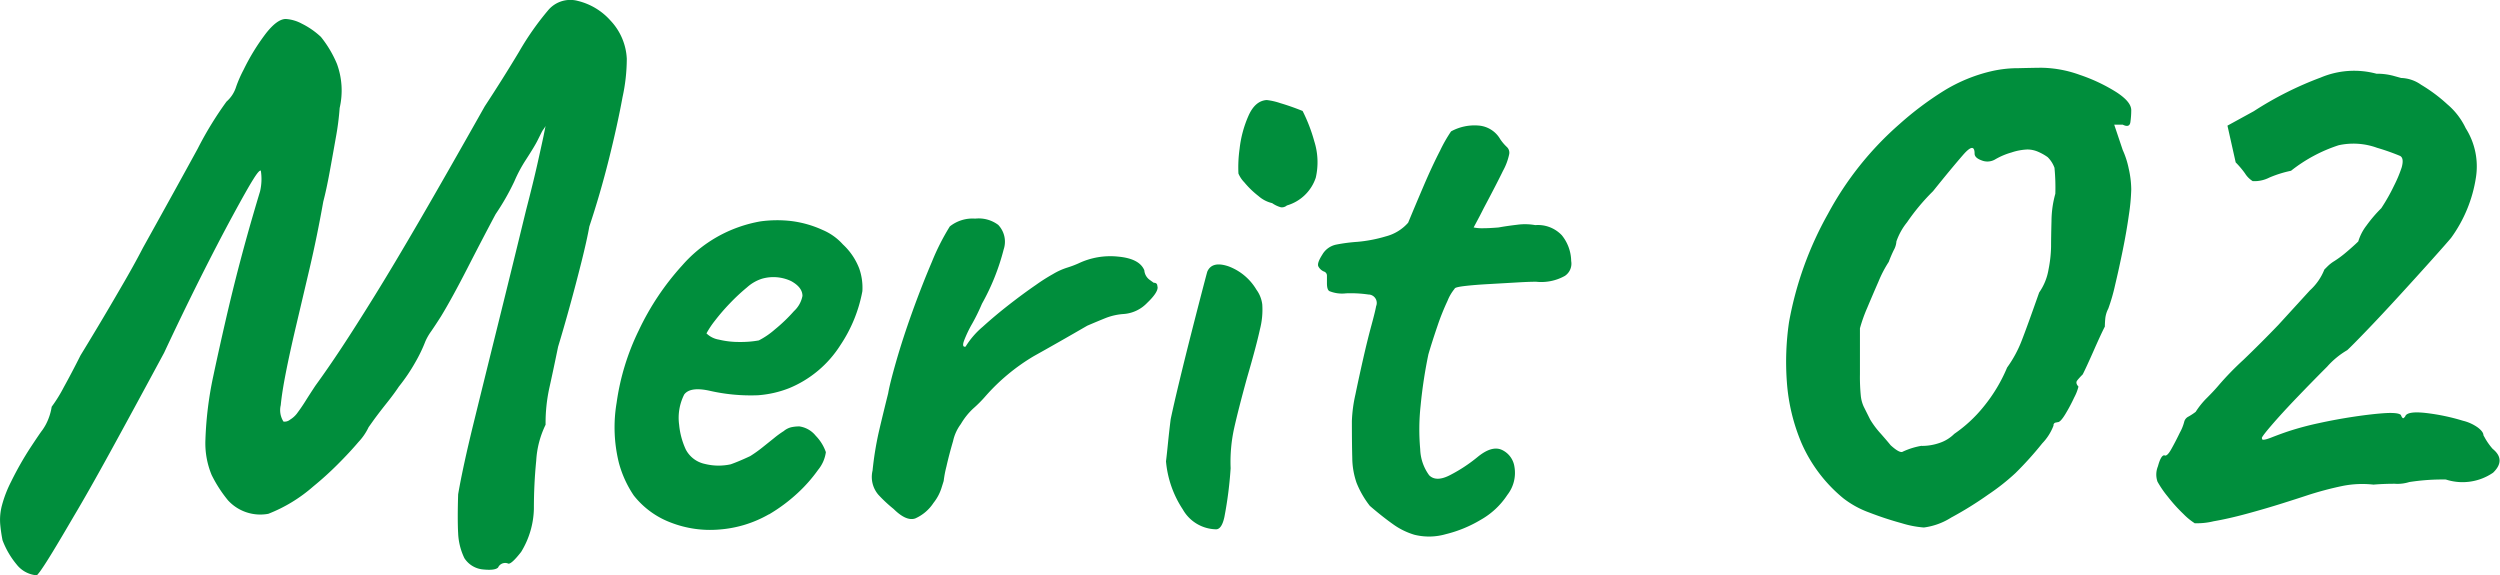 <svg xmlns="http://www.w3.org/2000/svg" width="70.474" height="16.218"><g id="reason" transform="translate(-346.809 -1084.058)" fill="#008e3c"><path id="パス_471" data-name="パス 471" d="M14.85 1.056q-.088.088-.418.055A.7.7 0 0113.9.792a1.779 1.779 0 01-.176-.7q-.022-.4 0-1.1.132-.77.44-2.024t.693-2.805q.385-1.551.781-3.179.2-.77.319-1.3t.176-.8l.055-.275a.578.578 0 01-.055.088.578.578 0 00-.055.088l-.044.088-.077.154q-.077.154-.319.528a4 4 0 00-.33.616 6.79 6.79 0 01-.528.924q-.352.66-.792 1.518t-.748 1.364q-.154.242-.275.418a1.587 1.587 0 00-.165.286 4.183 4.183 0 01-.286.594 5.073 5.073 0 01-.462.682q-.132.2-.341.462t-.363.473L11.2-2.9a1.6 1.6 0 01-.286.418q-.242.286-.583.627a9.071 9.071 0 01-.693.627 4.278 4.278 0 01-1.265.77 1.234 1.234 0 01-1.135-.378 3.693 3.693 0 01-.462-.715 2.333 2.333 0 01-.176-1 10.107 10.107 0 01.22-1.782q.154-.726.341-1.54t.385-1.573q.2-.759.363-1.32t.231-.781a1.524 1.524 0 00.022-.583q-.044-.033-.22.253-.154.242-.572 1.012t-.935 1.8q-.517 1.034-1 2.068Q4.532-3.322 3.916-2.2T2.9-.407Q2.508.264 2.3.605t-.308.484a1.592 1.592 0 01-.143.187.8.8 0 01-.573-.308A2.382 2.382 0 01.88.286a4.377 4.377 0 01-.066-.462 1.586 1.586 0 01.055-.539 3.353 3.353 0 01.253-.649 9.1 9.1 0 01.55-.968q.264-.4.33-.484a1.428 1.428 0 00.176-.33 1.584 1.584 0 00.088-.33 4.135 4.135 0 00.341-.55q.231-.418.473-.9.176-.286.484-.8t.66-1.122q.352-.6.616-1.111.968-1.741 1.54-2.788a9.915 9.915 0 01.814-1.331.92.92 0 00.275-.429 3.575 3.575 0 01.209-.473A6.053 6.053 0 018.305-14q.319-.407.561-.407a1.107 1.107 0 01.451.132 2.235 2.235 0 01.539.374 3.141 3.141 0 01.451.759 2.181 2.181 0 01.077 1.243 7.7 7.7 0 01-.11.847q-.088.5-.176.979t-.176.814q-.176.99-.385 1.881l-.385 1.636q-.176.748-.286 1.309t-.143.913a.6.6 0 00.077.462.24.24 0 00.187-.055.7.7 0 00.187-.165q.132-.176.242-.352t.284-.44q.352-.484.737-1.067t.924-1.452q.539-.869 1.287-2.156t1.826-3.2q.506-.77.968-1.54a7.986 7.986 0 01.836-1.188.816.816 0 01.825-.242 1.8 1.8 0 01.913.55 1.683 1.683 0 01.462 1.078 5.12 5.12 0 01-.121 1.089q-.143.781-.385 1.749t-.55 1.892q-.066.374-.22.99t-.33 1.254q-.176.638-.33 1.144-.154.748-.253 1.188a4.639 4.639 0 00-.1 1.012 2.646 2.646 0 00-.264 1.012q-.066.66-.066 1.364A2.43 2.43 0 0115.5.616q-.275.352-.363.33a.219.219 0 00-.287.11zm7.634-1.5a3.3 3.3 0 01-1.4.429 3.064 3.064 0 01-1.375-.2 2.412 2.412 0 01-1.034-.759 3.064 3.064 0 01-.418-.913 4.168 4.168 0 01-.066-1.7 6.759 6.759 0 01.627-2.046 7.427 7.427 0 011.221-1.826 3.78 3.78 0 011.584-1.078 3.761 3.761 0 01.627-.165 3.488 3.488 0 01.847-.011 3.015 3.015 0 01.9.253 1.6 1.6 0 01.572.407 1.813 1.813 0 01.462.682 1.638 1.638 0 01.088.638 4.053 4.053 0 01-.619 1.519A3.115 3.115 0 0123.056-4a2.992 2.992 0 01-.88.2 5.2 5.2 0 01-1.386-.132q-.528-.11-.693.11a1.457 1.457 0 00-.143.858 2.133 2.133 0 00.187.693.791.791 0 00.539.407 1.6 1.6 0 00.726.011q.22-.077.55-.231a3.6 3.6 0 00.341-.242l.33-.264a2.642 2.642 0 01.275-.2.518.518 0 01.22-.11 1.119 1.119 0 01.22-.022.722.722 0 01.462.264 1.242 1.242 0 01.286.462 1 1 0 01-.22.5 4.182 4.182 0 01-.583.66 4.7 4.7 0 01-.803.596zM22.2-5.346a2.223 2.223 0 00.451-.308 4.514 4.514 0 00.539-.517.781.781 0 00.24-.429q0-.242-.319-.418a1.169 1.169 0 00-.825-.066 1.155 1.155 0 00-.418.242 5.439 5.439 0 00-.484.451 5.741 5.741 0 00-.418.484 2.534 2.534 0 00-.242.363.652.652 0 00.352.176 2.4 2.4 0 00.583.066 2.8 2.8 0 00.541-.044zM26-.594a4.015 4.015 0 01-.429-.4.771.771 0 01-.165-.682 9.158 9.158 0 01.176-1.089q.11-.473.264-1.089.044-.264.226-.9t.451-1.386q.269-.748.555-1.419a6.491 6.491 0 01.506-1 1.03 1.03 0 01.715-.22.917.917 0 01.649.176.687.687 0 01.154.693 6.334 6.334 0 01-.612 1.53 5.593 5.593 0 01-.275.561 3.372 3.372 0 00-.231.484q-.066.187.044.165a2.332 2.332 0 01.484-.561q.352-.319.748-.627t.748-.55a5.1 5.1 0 01.484-.308A1.9 1.9 0 0130.9-7.4a2.8 2.8 0 00.319-.121 2.09 2.09 0 011.111-.187q.6.055.737.385a.365.365 0 00.143.264l.121.088q.088 0 .1.066l.011.066q0 .154-.3.44a1.015 1.015 0 01-.649.308 1.713 1.713 0 00-.506.11q-.22.088-.528.22-.836.484-1.507.858a5.648 5.648 0 00-1.375 1.144 3.5 3.5 0 01-.33.33 1.92 1.92 0 00-.352.44 1.243 1.243 0 00-.22.484q-.11.374-.187.715a3.088 3.088 0 00-.077.407l-.066.209a1.3 1.3 0 01-.22.407 1.193 1.193 0 01-.517.44q-.252.085-.608-.267zm9.064.572a1.1 1.1 0 01-.913-.561 2.92 2.92 0 01-.473-1.353q.022-.176.055-.506t.077-.682q.088-.418.247-1.077t.33-1.331q.171-.672.3-1.167t.154-.583q.132-.308.594-.154a1.537 1.537 0 01.792.66.882.882 0 01.165.418 2.209 2.209 0 01-.066.7q-.1.462-.363 1.364-.242.88-.363 1.419a4.409 4.409 0 00-.1 1.133 11.043 11.043 0 01-.176 1.375q-.08.367-.256.345zm2.024-9.13a.224.224 0 01-.165.055.814.814 0 01-.253-.119.885.885 0 01-.385-.2 2.5 2.5 0 01-.4-.387.8.8 0 01-.165-.247 3.717 3.717 0 01.033-.7 3.166 3.166 0 01.247-.921q.187-.429.517-.451a1.835 1.835 0 01.385.088q.3.088.627.22a4.581 4.581 0 01.33.858 1.947 1.947 0 01.041 1.023 1.214 1.214 0 01-.808.781zm3.59 9.284a2.02 2.02 0 01-.616-.308q-.308-.22-.638-.506a2.643 2.643 0 01-.374-.649 2.2 2.2 0 01-.121-.7q-.011-.407-.011-1.045a4.022 4.022 0 01.1-.748q.1-.484.22-1.012t.231-.935q.11-.407.132-.539a.238.238 0 00-.22-.33 3.411 3.411 0 00-.627-.033.945.945 0 01-.451-.055q-.088-.022-.088-.231v-.209a.121.121 0 00-.088-.121.316.316 0 01-.154-.143q-.044-.088.11-.33a.588.588 0 01.4-.286 4.8 4.8 0 01.593-.077 3.987 3.987 0 00.8-.154 1.256 1.256 0 00.628-.385q.2-.484.44-1.045t.462-.99a4.084 4.084 0 01.308-.539 1.374 1.374 0 01.77-.165.771.771 0 01.616.385 1.282 1.282 0 00.187.22.22.22 0 01.066.2 1.684 1.684 0 01-.176.473q-.165.341-.539 1.045-.11.22-.2.385l-.088.165a1.173 1.173 0 00.264.022q.176 0 .44-.022.242-.044.528-.077a1.637 1.637 0 01.506.011.926.926 0 01.748.286 1.181 1.181 0 01.264.726.415.415 0 01-.176.418A1.361 1.361 0 0144.11-7q-.2 0-.567.022l-.767.044q-.4.022-.68.055t-.282.077a1.26 1.26 0 00-.2.341 6.569 6.569 0 00-.286.715q-.143.418-.253.792a13.414 13.414 0 00-.22 1.452 6.227 6.227 0 00-.011 1.221 1.311 1.311 0 00.253.737q.2.2.6-.011a4.354 4.354 0 00.759-.5q.4-.33.682-.209a.623.623 0 01.363.484 1.006 1.006 0 01-.201.79 2.165 2.165 0 01-.748.7 3.578 3.578 0 01-.99.407 1.708 1.708 0 01-.884.015z" transform="translate(346 1099)"/><path id="パス_472" data-name="パス 472" d="M7.042-.072a2.835 2.835 0 01-.622-.12 9.313 9.313 0 01-.912-.3 2.681 2.681 0 01-.732-.4A4.182 4.182 0 013.6-2.436a5.376 5.376 0 01-.42-1.74 7.726 7.726 0 01.06-1.68 9.753 9.753 0 011.1-3.06 9.03 9.03 0 012.02-2.532 9.061 9.061 0 011.248-.936 4.5 4.5 0 011.344-.552 3.351 3.351 0 01.756-.084q.492-.012.66-.012a3.29 3.29 0 011.068.2 4.834 4.834 0 011.02.48q.432.276.432.516a2.373 2.373 0 01-.024.336q-.024.168-.216.072h-.24l.24.715a2.411 2.411 0 01.168.521 2.733 2.733 0 01.072.588 5.621 5.621 0 01-.065.708q-.065.468-.173 1t-.216.984a5.2 5.2 0 01-.194.672.777.777 0 00-.084.276q-.012.132-.012.228-.1.192-.312.672t-.312.676q-.1.1-.156.172t.036.172a1.324 1.324 0 01-.12.307 4.753 4.753 0 01-.254.476q-.134.219-.207.219l-.061.012a.075.075 0 00-.061.085 1.468 1.468 0 01-.317.5 9.654 9.654 0 01-.756.839A6.179 6.179 0 018.856-1a10.037 10.037 0 01-1.044.648 1.891 1.891 0 01-.77.28zm-.058-2.3a1.515 1.515 0 00.5-.084 1.065 1.065 0 00.416-.256 3.872 3.872 0 00.828-.768 4.44 4.44 0 00.66-1.1 3.356 3.356 0 00.412-.76q.156-.4.492-1.356a1.581 1.581 0 00.264-.648 3.618 3.618 0 00.072-.648q0-.264.012-.72a2.906 2.906 0 01.108-.768 5.754 5.754 0 00-.024-.732.809.809 0 00-.192-.3 1.407 1.407 0 00-.252-.144.765.765 0 00-.324-.072 1.613 1.613 0 00-.444.084 1.959 1.959 0 00-.468.2.43.43 0 01-.372.024q-.2-.072-.2-.192 0-.336-.324.036T7.3-9.552a5.986 5.986 0 00-.732.876 1.79 1.79 0 00-.3.54.566.566 0 01-.072.24 3.523 3.523 0 00-.144.336 3.287 3.287 0 00-.288.552q-.168.384-.324.756a4.333 4.333 0 00-.2.564v1.3a5.355 5.355 0 00.024.6.974.974 0 00.084.312l.18.36a2.45 2.45 0 00.3.4q.2.228.276.324.264.24.348.18a2.066 2.066 0 01.532-.164zm7.7 2.184a1.755 1.755 0 01-.324-.264 4.475 4.475 0 01-.444-.492 2.843 2.843 0 01-.288-.42.609.609 0 01.012-.432q.084-.312.18-.312.072.048.194-.168t.243-.468a1.267 1.267 0 00.122-.3.225.225 0 01.125-.156 1.781 1.781 0 00.2-.132 2.279 2.279 0 01.324-.4q.2-.2.324-.348a8.4 8.4 0 01.7-.72q.5-.48.984-.984l.888-.972a1.566 1.566 0 00.408-.588l.084-.084a1.052 1.052 0 01.2-.156 2.927 2.927 0 00.324-.24q.2-.168.348-.312a1.377 1.377 0 01.228-.444 3.921 3.921 0 01.42-.492 5.3 5.3 0 00.36-.636 3.667 3.667 0 00.216-.516q.072-.264-.048-.324a6.38 6.38 0 00-.648-.228 1.946 1.946 0 00-1.08-.072 4.3 4.3 0 00-1.344.72 3.231 3.231 0 00-.612.192.922.922 0 01-.468.1.677.677 0 01-.216-.216 2.473 2.473 0 00-.264-.312L15.6-11.4l.744-.408a9.665 9.665 0 011.884-.948 2.423 2.423 0 011.572-.108 1.792 1.792 0 01.48.06l.216.06a1.027 1.027 0 01.564.192 4.458 4.458 0 01.74.552 1.994 1.994 0 01.516.672 2.008 2.008 0 01.288 1.392 3.892 3.892 0 01-.7 1.7q-.12.144-.528.6t-.924 1.02q-.516.564-.936 1t-.54.545a2.3 2.3 0 00-.564.463q-.4.4-.84.858t-.744.813q-.3.35-.252.35-.024.09.252-.018t.492-.18a8.471 8.471 0 01.852-.228q.492-.108.993-.183t.876-.1q.375-.021.447.051.048.12.084.084l.036-.036q.048-.168.612-.1a5.857 5.857 0 011.02.216 1.207 1.207 0 01.42.192q.156.12.156.216l.06.108a1.813 1.813 0 00.2.276q.384.312.012.672a1.521 1.521 0 01-1.332.192 6.108 6.108 0 00-1.032.072 1.093 1.093 0 01-.408.048q-.312 0-.6.024a2.851 2.851 0 00-.864.036 9.3 9.3 0 00-1.032.276q-.216.072-.672.216t-.984.288q-.528.144-.948.216a1.967 1.967 0 01-.528.057z" transform="translate(394 1099)"/></g></svg>